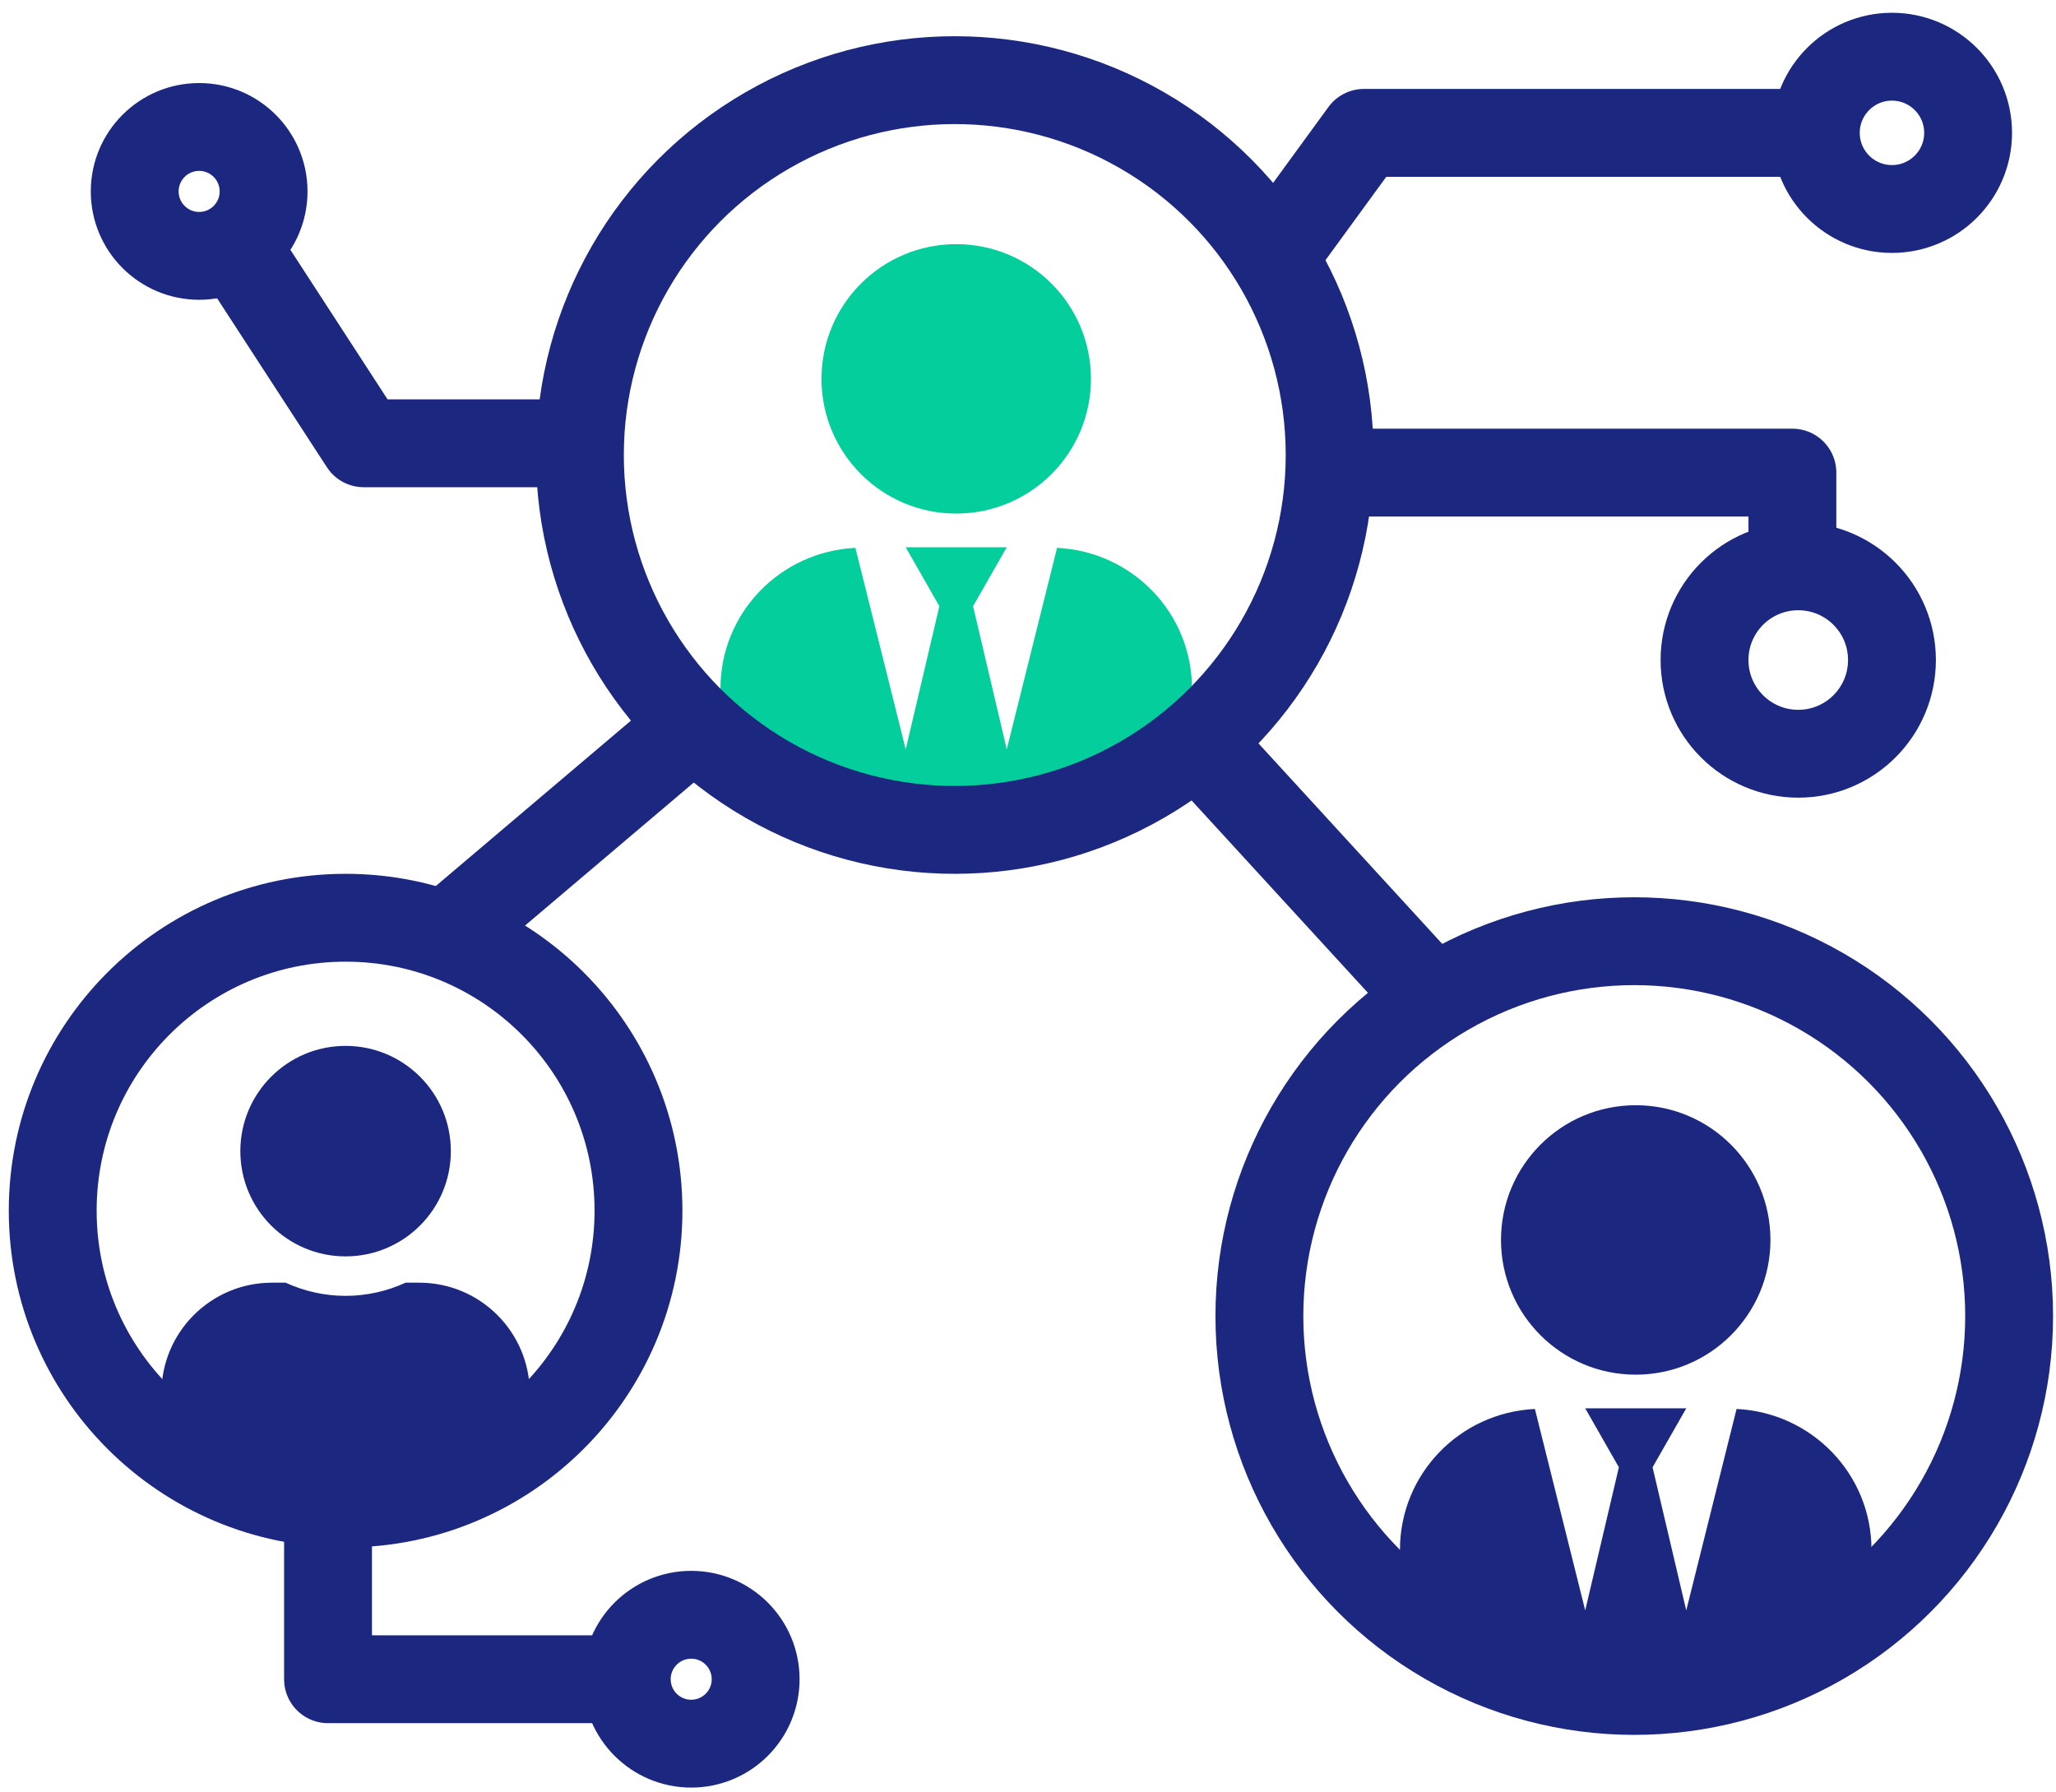 <svg width="117" height="102" viewBox="0 0 117 102" fill="none" xmlns="http://www.w3.org/2000/svg">
<path d="M18.667 86.227V95.56H35" stroke="#1C287F" stroke-width="5" stroke-linejoin="round"/>
<circle cx="39.334" cy="95.559" r="3.667" stroke="#1C287F" stroke-width="5"/>
<path d="M19.666 71.497C22.975 71.497 25.656 68.816 25.656 65.507C25.656 62.199 22.975 59.518 19.666 59.518C16.358 59.518 13.677 62.199 13.677 65.507C13.677 68.816 16.358 71.497 19.666 71.497ZM23.859 72.994H23.078C22.039 73.471 20.883 73.743 19.666 73.743C18.45 73.743 17.299 73.471 16.255 72.994H15.474C12.002 72.994 9.185 75.811 9.185 79.283V81.23C9.185 82.47 10.191 83.476 11.431 83.476L19.666 85.299L27.902 83.476C29.142 83.476 30.148 82.47 30.148 81.23V79.283C30.148 75.811 27.331 72.994 23.859 72.994Z" fill="#1C287F"/>
<circle cx="19.667" cy="68.893" r="16.667" stroke="#1C287F" stroke-width="5"/>
<path d="M39.667 41.096L25.179 53.376" stroke="#1C287F" stroke-width="5" stroke-linejoin="round"/>
<path d="M54.416 29.226C58.65 29.226 62.082 25.794 62.082 21.559C62.082 17.325 58.65 13.893 54.416 13.893C50.181 13.893 46.749 17.325 46.749 21.559C46.749 25.794 50.181 29.226 54.416 29.226ZM60.154 31.178L57.291 42.643L55.374 34.497L57.291 31.143H51.541L53.457 34.497L51.541 42.643L48.678 31.178C44.407 31.382 40.999 34.874 40.999 39.193V41.684C40.999 43.272 42.287 44.559 43.874 44.559L54.416 46.393L64.957 44.559C66.545 44.559 67.832 43.272 67.832 41.684V39.193C67.832 34.874 64.424 31.382 60.154 31.178Z" fill="#03CE9C"/>
<circle cx="54.333" cy="25.894" r="21.333" stroke="#1C287F" stroke-width="5"/>
<path d="M32 25.226H20.698L13.333 13.893" stroke="#1C287F" stroke-width="5" stroke-linejoin="round"/>
<circle cx="11.333" cy="10.893" r="3.667" stroke="#1C287F" stroke-width="5"/>
<path d="M72.999 13.894L77.618 7.561H104.332" stroke="#1C287F" stroke-width="5" stroke-linejoin="round"/>
<circle cx="107.665" cy="7.56" r="4.333" stroke="#1C287F" stroke-width="5"/>
<path d="M76.999 26.895H101.999V33.561" stroke="#1C287F" stroke-width="5" stroke-linejoin="round"/>
<circle cx="102.332" cy="37.56" r="5.333" stroke="#1C287F" stroke-width="5"/>
<path d="M93.084 78.228C97.318 78.228 100.75 74.796 100.75 70.561C100.75 66.327 97.318 62.895 93.084 62.895C88.849 62.895 85.417 66.327 85.417 70.561C85.417 74.796 88.849 78.228 93.084 78.228ZM98.822 80.18L95.959 91.644L94.042 83.499L95.959 80.144H90.209L92.125 83.499L90.209 91.644L87.346 80.18C83.075 80.384 79.667 83.876 79.667 88.195V90.686C79.667 92.273 80.955 93.561 82.542 93.561L93.084 95.394L103.625 93.561C105.213 93.561 106.5 92.273 106.5 90.686V88.195C106.5 83.876 103.092 80.384 98.822 80.18Z" fill="#1C287F"/>
<circle cx="93" cy="74.894" r="21.333" stroke="#1C287F" stroke-width="5"/>
<path d="M68 42.06L80.833 56.06" stroke="#1C287F" stroke-width="5" stroke-linejoin="round"/>
</svg>
